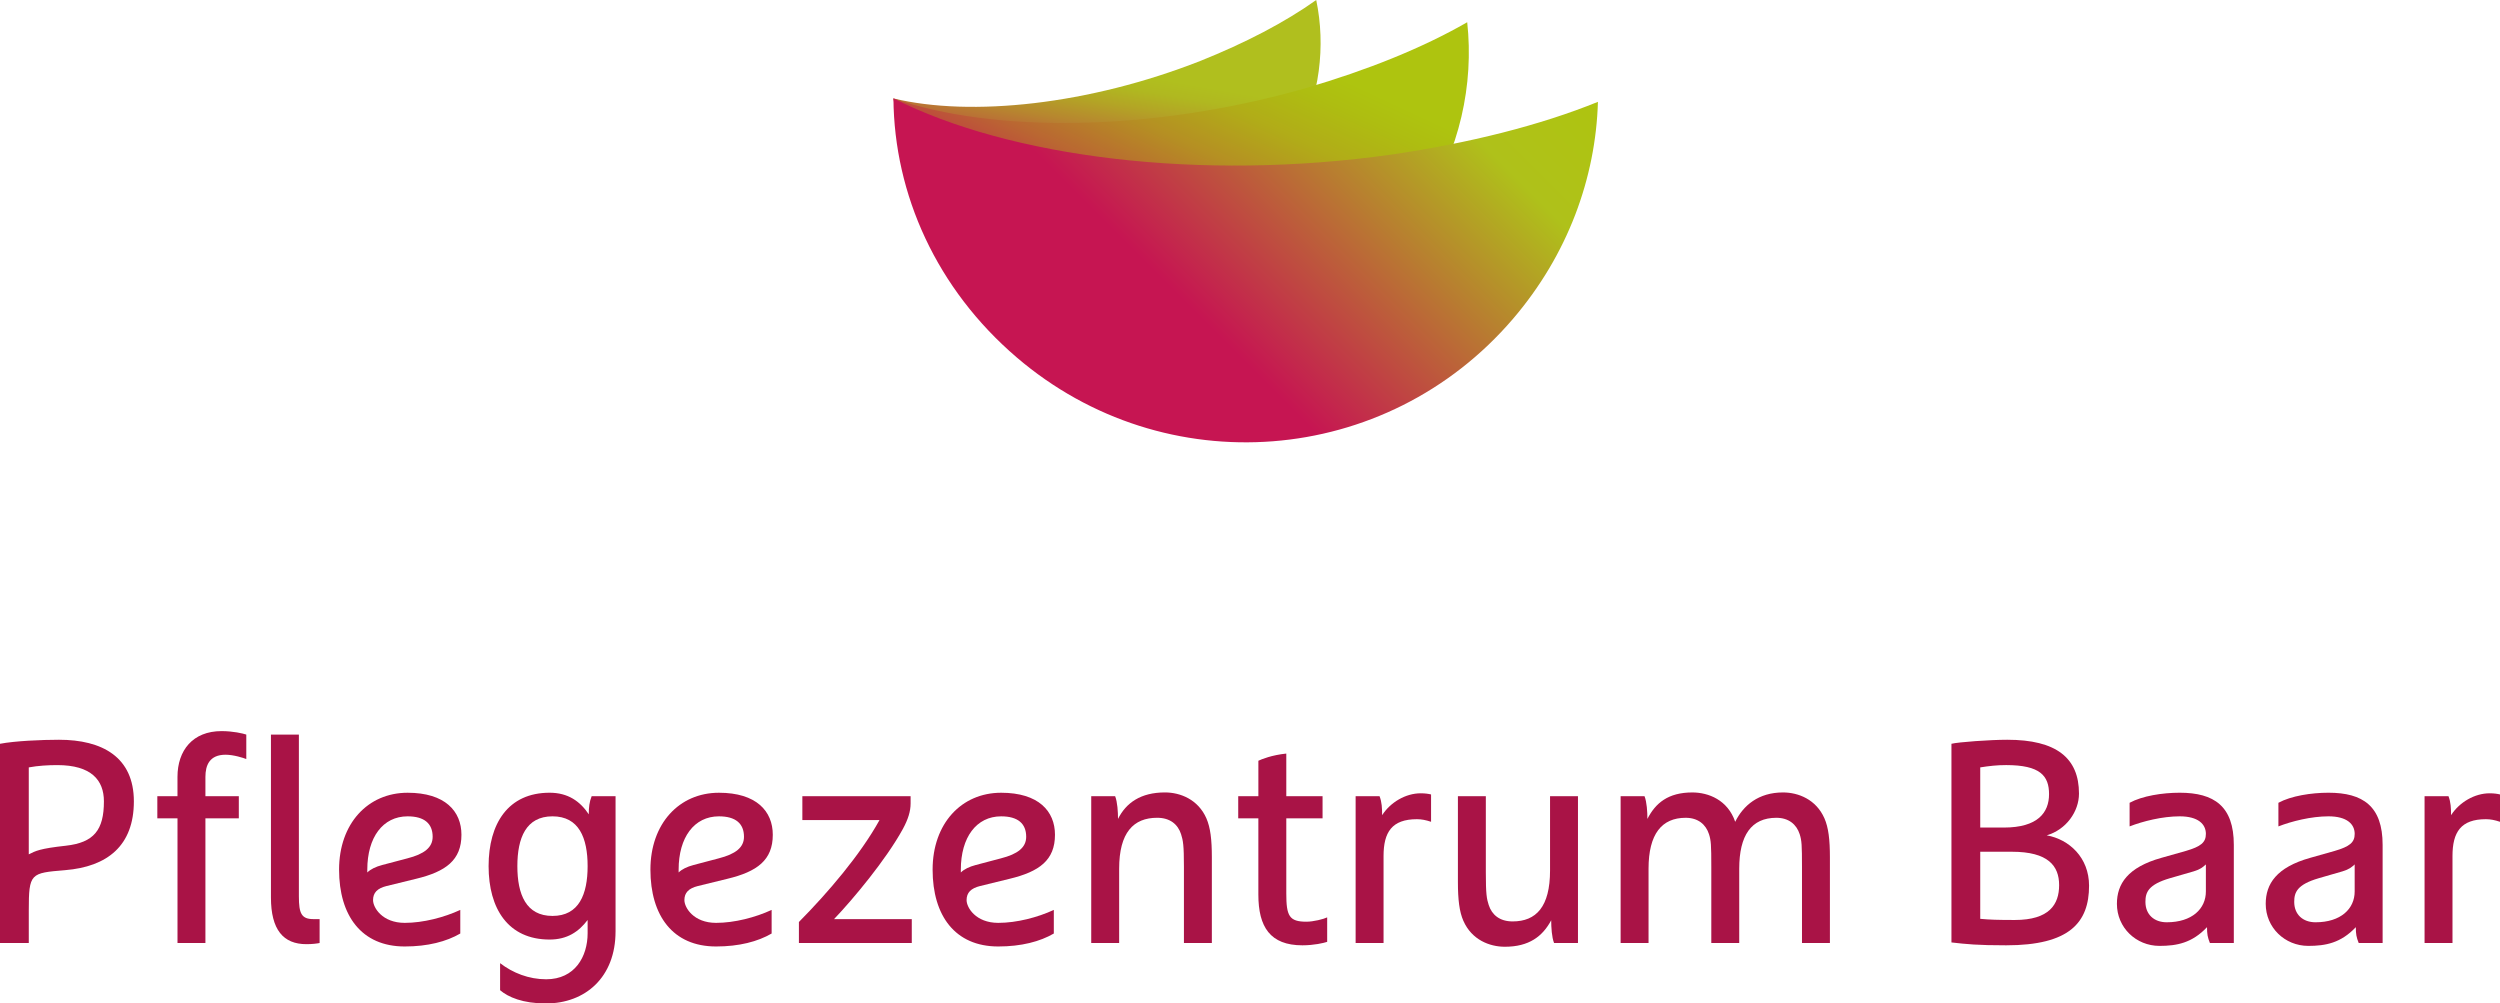 <?xml version="1.0" encoding="UTF-8"?>
<svg xmlns="http://www.w3.org/2000/svg" xmlns:xlink="http://www.w3.org/1999/xlink" version="1.1" viewBox="0 0 1821.2 731.01">
  <defs>
    <style>
      .cls-1 {
        mix-blend-mode: multiply;
      }

      .cls-2 {
        fill: #a91346;
      }

      .cls-2, .cls-3, .cls-4, .cls-5 {
        stroke-width: 0px;
      }

      .cls-3 {
        fill: url(#Unbenannter_Verlauf_14);
      }

      .cls-4 {
        fill: url(#Unbenannter_Verlauf_11);
      }

      .cls-5 {
        fill: url(#Unbenannter_Verlauf_30);
      }

      .cls-6 {
        isolation: isolate;
      }
    </style>
    <linearGradient id="Unbenannter_Verlauf_11" data-name="Unbenannter Verlauf 11" x1="-5161.53" y1="4721.38" x2="-5372.33" y2="4763.75" gradientTransform="translate(-3813.86 5460.84) rotate(88.64) scale(1 -1)" gradientUnits="userSpaceOnUse">
      <stop offset=".25" stop-color="#c61552"></stop>
      <stop offset=".27" stop-color="#c3254d"></stop>
      <stop offset=".37" stop-color="#bc5b3c"></stop>
      <stop offset=".46" stop-color="#b7862f"></stop>
      <stop offset=".54" stop-color="#b3a525"></stop>
      <stop offset=".6" stop-color="#b0b820"></stop>
      <stop offset=".65" stop-color="#b0bf1e"></stop>
    </linearGradient>
    <linearGradient id="Unbenannter_Verlauf_14" data-name="Unbenannter Verlauf 14" x1="-6788.2" y1="2658.08" x2="-7106.48" y2="2544.62" gradientTransform="translate(-5863.61 3179.59) rotate(134.62) scale(1 -1)" gradientUnits="userSpaceOnUse">
      <stop offset=".07" stop-color="#c61552"></stop>
      <stop offset=".14" stop-color="#c13346"></stop>
      <stop offset=".26" stop-color="#ba6632"></stop>
      <stop offset=".38" stop-color="#b58f23"></stop>
      <stop offset=".49" stop-color="#b1ac18"></stop>
      <stop offset=".59" stop-color="#aebd11"></stop>
      <stop offset=".65" stop-color="#aec40f"></stop>
    </linearGradient>
    <linearGradient id="Unbenannter_Verlauf_30" data-name="Unbenannter Verlauf 30" x1="-6779.64" y1="980.13" x2="-7124.81" y2="796.67" gradientTransform="translate(-5933.6 1238.54) rotate(162.99) scale(1 -1)" gradientUnits="userSpaceOnUse">
      <stop offset="0" stop-color="#c61552"></stop>
      <stop offset=".6" stop-color="#afc11a"></stop>
      <stop offset=".82" stop-color="#aec40f"></stop>
    </linearGradient>
  </defs>
  <g class="cls-6">
    <g id="Ebene_1" data-name="Ebene 1">
      <g>
        <g>
          <path class="cls-2" d="M0,541.83c10.9-2.09,30.41-2.93,42.99-2.93,31.46,0,54.53,12.58,54.53,44.88s-19.3,47.61-50.12,50.12c-25.17,2.1-26.43,2.1-26.43,29.36v23.7H0v-145.13ZM20.97,622.37c5.03-2.52,7.97-4.19,27.05-6.29,20.34-2.3,27.68-11.32,27.68-32.29,0-15.52-9.23-26.43-33.98-26.43-6.71,0-14.05.42-20.76,1.68v63.34Z"></path>
          <path class="cls-2" d="M129.29,596.15h-14.68v-16.15h14.68v-14.05c0-19.29,11.12-33.35,32.09-33.35,8.39,0,15.52,1.68,18.04,2.52v17.83c-2.1-.84-9.23-3.15-15.1-3.15-11.75,0-14.68,7.76-14.68,16.15v14.05h24.33v16.15h-24.33v90.81h-20.34v-90.81Z"></path>
          <path class="cls-2" d="M197.39,535.12h20.34v117.87c0,12.58,1.89,16.57,10.7,16.57h4.4v17.41c-2.1.42-5.45.84-9.65.84-16.78,0-25.8-10.49-25.8-33.98v-118.7Z"></path>
          <path class="cls-2" d="M281.62,645.44c-6.71,1.68-9.86,4.83-9.86,10.28s6.71,16.57,23.07,16.57c13.42,0,28.73-3.98,40.48-9.44v17.2c-10.07,5.87-23.7,9.44-40.48,9.44-31.46,0-47.82-22.44-47.82-55.99s20.97-56,49.92-56c27.26,0,39.22,13.42,39.22,30.62,0,18.46-11.32,26.84-33.14,32.09l-21.39,5.24ZM267.57,635.58c2.31-2.31,6.08-4.19,10.9-5.45l18.25-4.82c12.38-3.15,18.46-7.97,18.46-15.73,0-9.65-6.08-14.89-18.25-14.89-18.04,0-29.36,15.31-29.36,38.8v2.09Z"></path>
          <path class="cls-2" d="M448.41,678.57c0,33.35-22.02,52.43-50.75,52.43-16.78,0-27.47-4.61-33.35-9.65v-19.71c9.23,7.13,20.97,11.74,33.56,11.74,20.97,0,30.2-16.57,30.2-33.55v-9.65c-6.5,8.6-14.89,14.26-27.68,14.26-30.2,0-44.46-22.44-44.46-53.48s14.26-53.48,44.46-53.48c13.42,0,22.23,6.29,28.52,15.73,0-5.04.42-9.02,2.1-13.21h17.41v98.57ZM402.48,594.68c-19.3,0-25.59,15.73-25.59,36.28s6.29,36.28,25.59,36.28,25.59-15.73,25.59-36.28-6.29-36.28-25.59-36.28Z"></path>
          <path class="cls-2" d="M508.43,645.44c-6.71,1.68-9.86,4.83-9.86,10.28s6.71,16.57,23.07,16.57c13.42,0,28.73-3.98,40.48-9.44v17.2c-10.07,5.87-23.7,9.44-40.48,9.44-31.46,0-47.82-22.44-47.82-55.99s20.97-56,49.92-56c27.26,0,39.22,13.42,39.22,30.62,0,18.46-11.32,26.84-33.14,32.09l-21.39,5.24ZM494.37,635.58c2.31-2.31,6.08-4.19,10.9-5.45l18.25-4.82c12.38-3.15,18.46-7.97,18.46-15.73,0-9.65-6.08-14.89-18.25-14.89-18.04,0-29.36,15.31-29.36,38.8v2.09Z"></path>
          <path class="cls-2" d="M581.99,686.96v-15.31c21.18-21.39,44.67-48.87,58.72-74.24h-56.21v-17.41h78.86v5.24c0,5.87-1.89,11.75-5.66,18.67-12.16,22.23-36.28,51.17-50.12,65.64h56.63v17.41h-82.21Z"></path>
          <path class="cls-2" d="M714,645.44c-6.71,1.68-9.86,4.83-9.86,10.28s6.71,16.57,23.07,16.57c13.42,0,28.73-3.98,40.48-9.44v17.2c-10.07,5.87-23.7,9.44-40.48,9.44-31.46,0-47.82-22.44-47.82-55.99s20.97-56,49.92-56c27.26,0,39.22,13.42,39.22,30.62,0,18.46-11.32,26.84-33.14,32.09l-21.39,5.24ZM699.95,635.58c2.31-2.31,6.08-4.19,10.9-5.45l18.25-4.82c12.38-3.15,18.46-7.97,18.46-15.73,0-9.65-6.08-14.89-18.25-14.89-18.04,0-29.36,15.31-29.36,38.8v2.09Z"></path>
          <path class="cls-2" d="M878.83,596.15c2.94,6.71,3.98,15.52,3.98,28.31v62.5h-20.34v-55.58c0-15.94-.63-19.08-2.09-23.7-2.31-7.13-7.97-11.95-17.41-11.95-17.2,0-27.69,10.69-27.69,37.12v54.11h-20.34v-106.96h17.41c1.68,4.19,2.1,11.53,2.1,16.57,5.87-11.75,16.57-19.3,34.19-19.3,11.12,0,24.12,5.04,30.2,18.88Z"></path>
          <path class="cls-2" d="M916.7,596.15h-14.68v-16.15h14.68v-25.8c2.1-1.05,9.86-4.19,20.34-5.24v31.04h26.42v16.15h-26.42v54.74c0,16.36,2.09,20.55,14.68,20.55,5.04,0,12.58-1.89,15.1-3.15v17.83c-2.52.84-9.65,2.52-18.04,2.52-23.49,0-32.09-13.42-32.09-36.91v-55.58Z"></path>
          <path class="cls-2" d="M987.55,580h17.41c1.68,4.19,1.89,8.81,1.89,13.84,6.08-9.44,17.19-15.94,28.1-15.94,3.36,0,5.87.42,7.55.84v19.92c-3.78-1.26-6.92-1.89-10.28-1.89-18.25,0-24.33,9.44-24.33,26.84v63.34h-20.34v-106.96Z"></path>
          <path class="cls-2" d="M1066.04,670.82c-2.94-6.71-3.98-15.52-3.98-28.31v-62.5h20.34v55.58c0,15.94.63,19.08,2.1,23.7,2.31,7.13,7.97,11.95,17.41,11.95,17.2,0,27.27-10.69,27.27-37.12v-54.11h20.34v106.96h-17.41c-1.68-4.19-2.09-11.54-2.09-16.57-6.29,11.75-16.15,19.29-33.77,19.29-11.12,0-24.12-5.03-30.2-18.87Z"></path>
          <path class="cls-2" d="M1264.06,598.67c5.87-11.95,16.99-21.39,34.81-21.39,11.12,0,24.12,5.04,30.2,18.88,2.94,6.71,3.98,15.52,3.98,28.31v62.5h-20.34v-55.58c0-15.94-.21-19.08-1.68-23.7-2.3-7.13-7.97-11.95-16.99-11.95-18.25,0-27.05,12.79-27.05,37.12v54.11h-20.34v-55.58c0-15.94-.21-19.08-1.68-23.7-2.31-7.13-7.97-11.95-16.99-11.95-17.41,0-27.05,11.75-27.05,37.12v54.11h-20.34v-106.96h17.41c1.68,4.19,2.1,11.53,2.1,16.57,5.87-11.54,15.1-19.3,32.72-19.3,11.75,0,25.8,5.45,31.25,21.39Z"></path>
          <path class="cls-2" d="M1421.59,686.54v-144.71c5.03-1.26,28.1-2.93,40.68-2.93,35.66,0,52.23,13.21,52.23,39.22,0,13.01-9.23,26.22-23.49,30.41,16.36,2.94,30.83,16.15,30.83,36.7,0,26.84-14.26,43.41-60.4,43.41-20.97,0-28.94-.84-39.85-2.1ZM1442.56,559.03v43.83h17.2c24.75,0,32.93-10.91,32.93-24.33s-6.5-21.18-31.25-21.18c-6.71,0-12.16.63-18.88,1.68ZM1442.56,620.48v48.87c6.71.63,12.58.84,25.17.84,25.17,0,32.3-11.33,32.3-25.38s-7.97-24.33-34.39-24.33h-23.07Z"></path>
          <path class="cls-2" d="M1627.28,686.96h-17.41c-1.68-4.19-2.1-6.5-2.1-11.54-10.9,11.54-22.02,13.64-34.6,13.64-17.2,0-31.04-13.42-31.04-30.62,0-14.47,7.76-26.64,32.51-33.55l17.83-5.04c10.7-3.15,14.47-6.08,14.47-12.37,0-7.13-5.66-12.8-19.08-12.8-12.58,0-26.84,3.57-36.49,7.34v-17.2c9.23-5.03,23.91-7.34,36.49-7.34,25.17,0,39.43,9.86,39.43,37.96v71.51ZM1606.94,629.71c-2.31,2.09-3.98,3.56-8.81,5.03l-17.41,5.03c-15.73,4.61-17.82,10.28-17.82,17.2,0,9.23,6.29,14.89,15.52,14.89,18.46,0,28.52-9.86,28.52-22.44v-19.71Z"></path>
          <path class="cls-2" d="M1735.68,686.96h-17.41c-1.68-4.19-2.1-6.5-2.1-11.54-10.9,11.54-22.02,13.64-34.6,13.64-17.2,0-31.04-13.42-31.04-30.62,0-14.47,7.76-26.64,32.51-33.55l17.83-5.04c10.7-3.15,14.47-6.08,14.47-12.37,0-7.13-5.66-12.8-19.08-12.8-12.58,0-26.84,3.57-36.49,7.34v-17.2c9.23-5.03,23.91-7.34,36.49-7.34,25.17,0,39.43,9.86,39.43,37.96v71.51ZM1715.33,629.71c-2.31,2.09-3.98,3.56-8.81,5.03l-17.41,5.03c-15.73,4.61-17.82,10.28-17.82,17.2,0,9.23,6.29,14.89,15.52,14.89,18.46,0,28.52-9.86,28.52-22.44v-19.71Z"></path>
          <path class="cls-2" d="M1766.25,580h17.41c1.68,4.19,1.89,8.81,1.89,13.84,6.08-9.44,17.19-15.94,28.1-15.94,3.36,0,5.87.42,7.55.84v19.92c-3.78-1.26-6.92-1.89-10.28-1.89-18.25,0-24.33,9.44-24.33,26.84v63.34h-20.34v-106.96Z"></path>
        </g>
        <g>
          <g class="cls-1">
            <path class="cls-4" d="M650.85,71.7c10.31,41.97,38.74,78.75,80.77,100.31,77.93,39.99,172.73,9.47,212.71-68.46,17.25-33.62,21.47-70.06,14.51-103.55-22.83,16.28-51.79,31.34-84.57,44.45-80.98,31.8-166.73,40.9-223.42,27.25h0Z"></path>
          </g>
          <g class="cls-1">
            <path class="cls-3" d="M650.85,71.74c8.3,57.03,41.29,109.49,94.29,143.52,98.29,63.08,228.03,34.79,291.12-63.51,27.21-42.4,37.5-90.23,32.57-135.56-32.39,18.67-72.76,34.94-117.96,48.11-111.57,31.8-226.53,32.85-300.03,7.44h0Z"></path>
          </g>
          <g class="cls-1">
            <path class="cls-5" d="M650.85,71.66c.52,70.14,31.58,138.89,89.82,188.72,108.02,92.41,269.15,79.86,361.56-28.16,39.86-46.59,60.22-102.55,61.83-158.03-42.16,17.12-93.54,30.02-150.22,38.39-139.81,19.78-278.59,1.92-362.99-40.92h0Z"></path>
          </g>
        </g>
      </g>
    </g>
  </g>
</svg>
